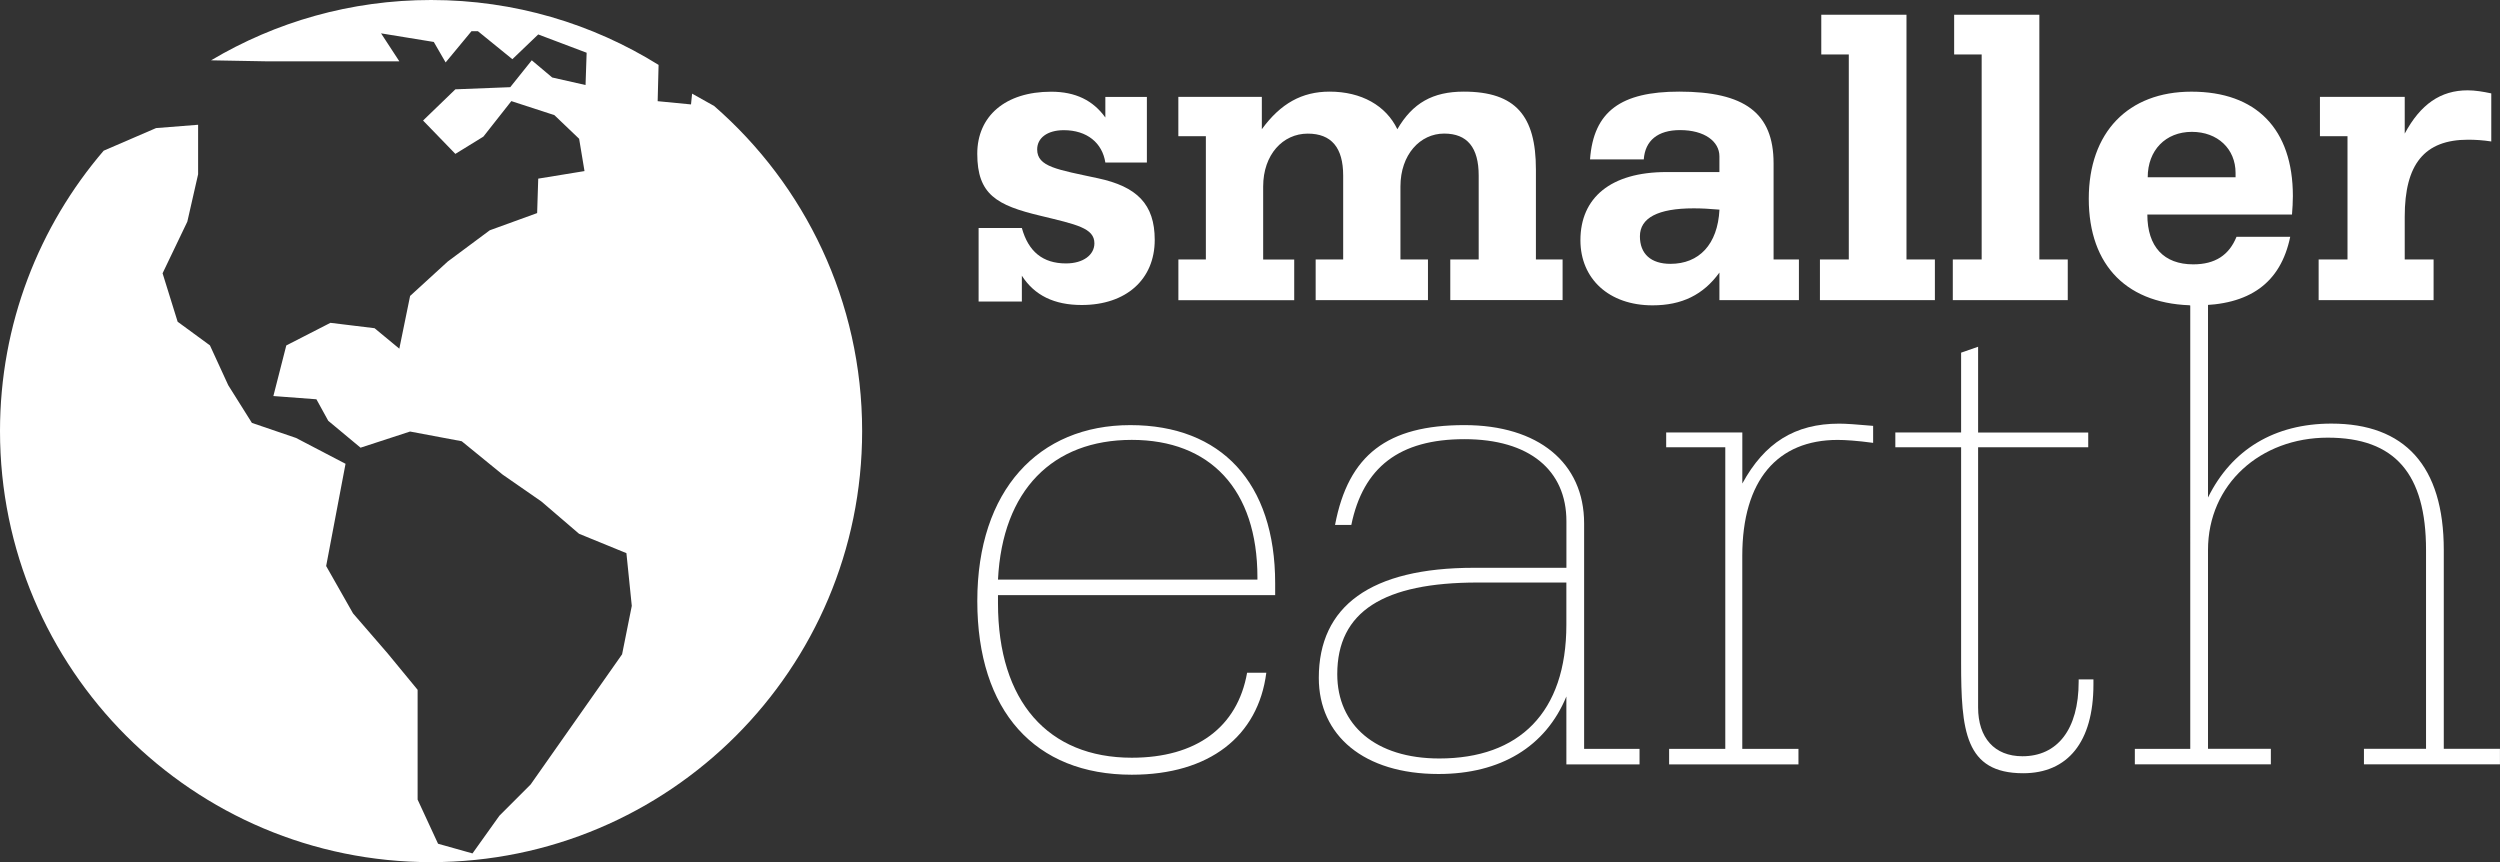 <?xml version="1.0" encoding="utf-8"?>
<!-- Generator: Adobe Illustrator 23.0.2, SVG Export Plug-In . SVG Version: 6.00 Build 0)  -->
<svg version="1.1" id="Layer_1" xmlns="http://www.w3.org/2000/svg" xmlns:xlink="http://www.w3.org/1999/xlink" x="0px" y="0px"
	 viewBox="0 0 595.9 205.5" style="enable-background:new 0 0 595.9 205.5;" xml:space="preserve">
<rect x="0" y="0" width="595.9" height="205.5" fill="#333333" stroke="none"/>
<style type="text/css">
	.st0{fill-rule:evenodd;clip-rule:evenodd;fill:#FFFFFF;}
	.st1{fill:#FFFFFF;}
</style>
<g>
	<g>
		<path class="st0" d="M170.22,25.26l-5.25-2.94l-0.26,2.57l-7.95-0.77l0.22-8.65C141.24,5.67,122.66,0,102.75,0
			C83.59,0,65.66,5.25,50.31,14.38l13.32,0.24h31.56l-4.36-6.67l12.57,2.05l2.82,4.88l6.16-7.44h1.54l8.21,6.67l6.16-5.9l11.54,4.36
			l-0.26,7.7l-7.95-1.8l-4.87-4.1l-5.13,6.41l-13.08,0.51l-7.7,7.44l7.7,7.95l6.67-4.11l6.67-8.47l10.26,3.34l5.9,5.64l1.28,7.7
			l-11.03,1.8l-0.26,8.21l-11.29,4.1l-10.01,7.44l-8.98,8.21l-2.57,12.57l-5.9-4.88l-10.52-1.28l-10.52,5.39l-3.08,12.06l10.26,0.77
			l2.82,5.13l7.7,6.41l11.8-3.85l12.31,2.31l9.75,7.95l9.24,6.41l8.98,7.7l11.29,4.62l1.28,12.57l-2.31,11.54l-21.81,31.04
			l-7.44,7.44l-6.41,8.98l-8.21-2.31l-4.87-10.52v-26.17l-7.18-8.72l-8.21-9.49l-6.41-11.29l4.62-24.37l-11.8-6.16l-10.52-3.59
			l-5.64-8.98l-4.36-9.49l-7.7-5.64l-3.59-11.55l5.9-12.31l2.57-11.29v-11.8L37.2,30.53l-12.49,5.39C9.31,53.89,0,77.23,0,102.75
			C0,159.5,46,205.5,102.75,205.5s102.75-46,102.75-102.75C205.5,71.83,191.84,44.09,170.22,25.26z"/>
	</g>
	<g>
		<path class="st1" d="M233.26,71.85v-17.5h10.31c1.56,5.63,5,8.44,10.52,8.44c4.17,0,6.77-2.08,6.77-4.79
			c0-3.65-4.27-4.48-12.81-6.56c-10.52-2.5-15.11-5.1-15.11-14.79c0-8.96,6.67-14.79,17.61-14.79c5.83,0,10,2.08,12.92,6.15v-4.9
			h9.9v15.63h-9.9c-0.73-4.69-4.38-7.71-9.9-7.71c-3.96,0-6.35,1.88-6.35,4.58c0,4.17,4.79,4.79,14.48,6.88
			c9.27,1.98,13.54,6.15,13.54,14.69c0,9.38-6.77,15.52-17.4,15.52c-6.56,0-11.25-2.29-14.27-6.98v6.15H233.26z"/>
		<path class="st1" d="M280.87,61.85h6.56V32.47h-6.56v-9.38h19.9v7.71c4.48-6.15,9.58-8.96,16.15-8.96c7.6,0,13.44,3.33,16.15,8.96
			c3.65-6.25,8.44-8.96,15.84-8.96c12.4,0,17.19,5.83,17.19,18.54v21.46h6.36v9.69h-26.77v-9.69h6.77v-20c0-6.67-2.71-10-8.23-10
			c-5.73,0-10.42,5-10.42,12.61v17.4h6.56v9.69h-26.77v-9.69h6.56v-20c0-6.67-2.81-10-8.44-10c-5.94,0-10.63,5-10.63,12.61v17.4h7.4
			v9.69h-27.61V61.85z"/>
		<path class="st1" d="M409.84,71.53v-6.56c-3.85,5.31-8.96,7.81-15.94,7.81c-10.42,0-17.19-6.35-17.19-15.52
			c0-10.11,7.19-16.25,20.52-16.25h12.61v-3.75c0-3.54-3.54-6.25-9.38-6.25c-5.31,0-8.33,2.5-8.65,6.98h-12.81
			c0.83-11.46,7.4-16.15,21.25-16.15c15.63,0,22.5,5.1,22.5,17.09v22.92h6.04v9.69H409.84z M403.7,49.66
			c-8.54,0-12.81,2.29-12.81,6.67c0,4.17,2.6,6.56,7.29,6.56c6.77,0,11.25-4.58,11.67-12.92C407.55,49.76,405.47,49.66,403.7,49.66z
			"/>
		<path class="st1" d="M440.68,12.99h-6.56V3.51h20.31v58.34h6.77v9.69h-27.4v-9.69h6.88V12.99z"/>
		<path class="st1" d="M472.35,12.99h-6.56V3.51h20.31v58.34h6.77v9.69h-27.4v-9.69h6.88V12.99z"/>
		<path class="st1" d="M545.9,56.43c-2.29,11.04-9.69,16.36-22.5,16.36c-16.25,0-25.52-9.38-25.52-25.42
			c0-15.83,9.38-25.52,24.48-25.52c15.42,0,24.17,8.86,24.17,24.9c0,1.46-0.1,2.92-0.21,4.38h-34.48c0,7.71,3.96,11.88,10.94,11.88
			c5.21,0,8.54-2.19,10.31-6.56H545.9z M532.87,42.26v-1.04c0-5.73-4.27-9.79-10.42-9.79c-6.25,0-10.52,4.38-10.52,10.83H532.87z"/>
		<path class="st1" d="M559.54,32.47h-6.56v-9.38h20.21v8.75c3.75-6.98,8.54-10.31,15-10.31c1.77,0,3.65,0.31,5.63,0.73v11.46
			c-1.98-0.31-3.85-0.42-5.52-0.42c-10.42,0-15.11,5.83-15.11,18.34v10.21h6.88v9.69h-27.4v-9.69h6.88V32.47z"/>
	</g>
	<g>
		<path class="st1" d="M237.88,141.85v1.94c0,23.43,11.98,36.82,31.89,36.82c15.33,0,25.19-7.22,27.49-20.26h4.58
			c-1.94,15.15-13.57,24.31-32.07,24.31c-23.08,0-36.82-15.15-36.82-41.4c0-26.43,14.62-41.93,36.47-41.93
			c21.67,0,34.53,13.74,34.53,37.7v2.82H237.88z M299.72,138.15v-0.53c0-20.97-11.28-32.77-29.95-32.77
			c-18.85,0-30.83,11.98-31.89,33.3H299.72z"/>
		<path class="st1" d="M373.37,165.99c-4.93,11.98-15.68,18.5-30.48,18.5c-17.79,0-28.54-9.16-28.54-22.9
			c0-17.09,12.33-26.25,37-26.25h22.02v-11.1c0-12.16-8.81-19.56-24.31-19.56c-15.5,0-24.14,6.7-26.96,20.44h-3.88
			c3.17-16.74,12.51-23.79,30.83-23.79c17.62,0,28.54,8.99,28.54,23.43v53.74h13.21v3.7h-17.44V165.99z M352.23,138.85
			c-22.38,0-33.48,6.87-33.48,21.85c0,12.16,9.16,20.09,24.31,20.09c19.03,0,30.3-10.92,30.3-31.89v-10.04H352.23z"/>
		<path class="st1" d="M411.25,106.61h-14.1v-3.52h18.15v12.16c5.29-9.69,12.51-14.27,23.08-14.27c1.59,0,4.23,0.18,8.1,0.53v4.05
			c-3.88-0.53-6.7-0.7-8.46-0.7c-14.27,0-22.73,9.51-22.73,27.66v45.98h13.39v3.7h-30.83v-3.7h13.39V106.61z"/>
		<path class="st1" d="M482.08,180.26c8.28,0,13.39-6.34,13.39-17.79v-0.53h3.52v1.23c0,13.74-6.17,21.14-16.74,21.14
			c-13.92,0-14.8-10.22-14.8-26.43v-51.27h-15.68v-3.52h15.68V84.06l4.05-1.41v20.44h26.25v3.52h-26.25v62.02
			C471.51,175.85,475.38,180.26,482.08,180.26z"/>
		<path class="st1" d="M508.86,178.5h13.21V72.78l-7.54-3.52v-3.52l11.77,3.52v49.33c5.64-11.45,15.86-17.62,29.42-17.62
			c17.44,0,26.78,10.04,26.78,30.13v47.39h13.39v3.7h-32.42v-3.7h14.8V131.1c0-18.15-7.4-26.78-23.43-26.78
			c-16.03,0-28.54,11.1-28.54,26.78v47.39h14.98v3.7h-32.42V178.5z"/>
	</g>
</g>
</svg>
